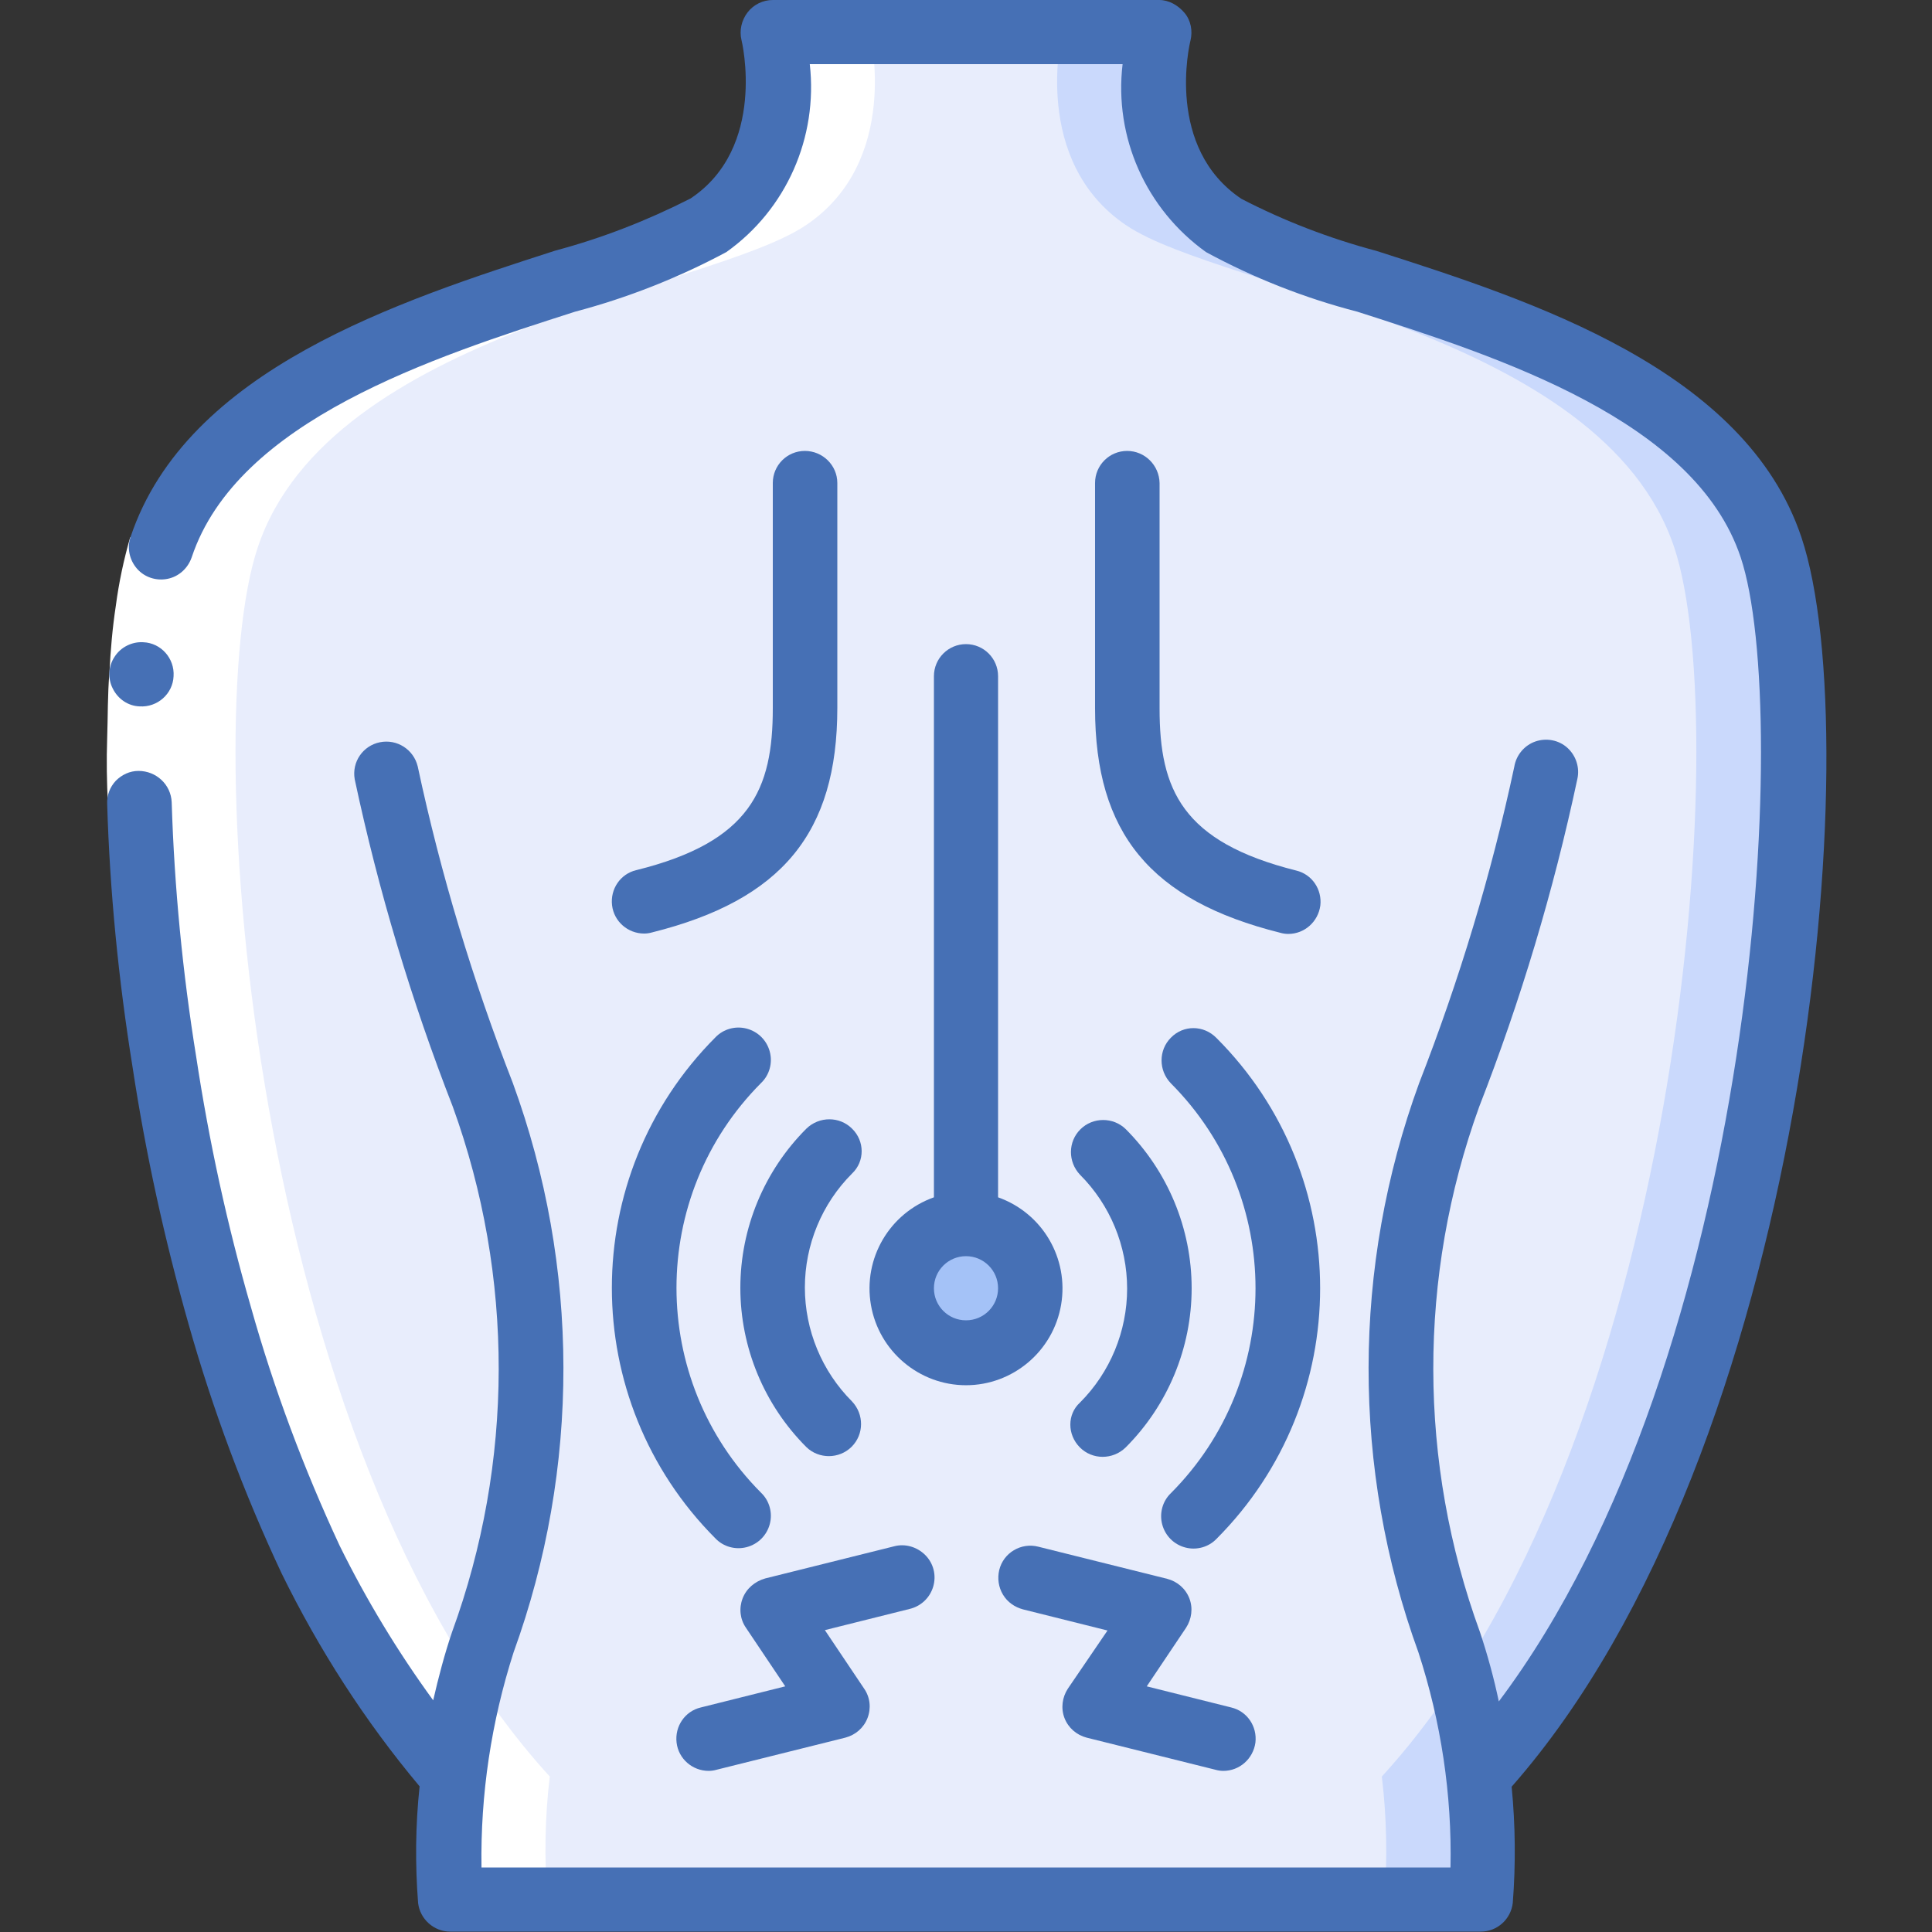 <?xml version="1.0" encoding="utf-8"?>
<!-- Generator: Adobe Illustrator 23.0.3, SVG Export Plug-In . SVG Version: 6.00 Build 0)  -->
<svg version="1.1" id="Layer_1" xmlns="http://www.w3.org/2000/svg" xmlns:xlink="http://www.w3.org/1999/xlink" x="0px" y="0px"
	 viewBox="0 0 512 512" style="enable-background:new 0 0 512 512;" xml:space="preserve">
<rect x="0" y="0" width="512" height="512" fill="#333333" stroke="none"/>
<g id="Page-1">
	<g>
		<g id="Icons" transform="translate(1 1)">
			<path id="Shape" style="fill:#E8EDFC;" d="M390.9,469.8c1.3,10.8,1.5,21.8,0.7,32.7H118.5c-0.8-10.9-0.6-21.8,0.7-32.7
				C39.7,383,25.6,192.1,41.7,144.1c19.1-57.3,119.5-68.3,145.1-85.3s17.1-51.2,17.1-51.2h102.4c0,0-8.5,34.1,17.1,51.2
				c25.6,17.1,126,28.1,145.1,85.3C484.4,192.1,470.3,383,390.9,469.8z"/>
			<path style="fill:#CAD9FC;" d="M468.3,144.1c-19.1-57.3-119.5-68.3-145.1-85.3c-25.6-17.1-17.1-51.2-17.1-51.2h-25.6
				c0,0-8.5,34.1,17.1,51.2c25.6,17.1,126,28.1,145.1,85.3c16,48,2,238.9-77.5,325.7c1.3,10.8,1.5,21.8,0.7,32.7h25.6
				c0.8-10.9,0.6-21.8-0.7-32.7C470.3,383,484.4,192.1,468.3,144.1z"/>
			<circle id="Oval" style="fill:#A4C2F7;" cx="255" cy="340.3" r="17.1"/>
		</g>
		<g id="Icons_copy_2" transform="translate(1 1)">
			<path style="fill:#FFFFFF;" d="M144.7,469.8C65.3,383,51.2,192.1,67.3,144.1c19.1-57.3,119.5-68.3,145.1-85.3
				s17.1-51.2,17.1-51.2h-25.6c0,0,8.5,34.1-17.1,51.2s-126,28.1-145.1,85.3c-16,48-2,238.9,77.5,325.7c-1.3,10.8-1.5,21.8-0.7,32.7
				h25.6C143.2,491.6,143.4,480.6,144.7,469.8z"/>
		</g>
		<g id="Icons_copy">
			<path style="fill:#FFFFFF;" d="M45.7,212.6l-17.1,0.5c-0.3-5.8-0.4-11.6-0.2-17.4c0.2-5.8,0.1-11.6,0.6-17.5
				c0.3-5.9,0.8-11.8,1.7-17.7c0.8-6.1,2.1-12.2,3.8-18.1l16.2,5.4c-1.4,5-2.5,10.1-3.1,15.2c-0.8,5.4-1.4,10.8-1.6,16.3
				c-0.5,5.5-0.5,11-0.6,16.6S45.4,207,45.7,212.6L45.7,212.6z"/>
			<g>
				<path style="fill:#4670B5;" d="M37,187.2c4.7,0.3,8.8-3.3,9-8c0.3-4.7-3.3-8.8-8-9c-3-0.2-6,1.3-7.6,3.8
					c-1.7,2.5-1.9,5.8-0.5,8.5C31.3,185.3,34,187.1,37,187.2z"/>
				<path style="fill:#4670B5;" d="M477.4,142.4c-14.9-44.5-71.4-62.7-112.6-75.9c-12.4-3.3-24.4-7.9-35.8-13.8
					c-20.2-13.5-13.8-40.9-13.5-42c0.6-2.5,0.1-5.3-1.6-7.3S309.8,0,307.2,0H204.8c-2.6,0-5.1,1.2-6.7,3.3c-1.6,2.1-2.2,4.8-1.6,7.3
					c0.1,0.3,6.8,28.5-13.5,42c-11.4,5.8-23.4,10.5-35.8,13.8c-41.2,13.3-97.7,31.4-112.6,75.9c-1,2.9-0.3,6.1,1.7,8.4
					c2,2.3,5.1,3.3,8.1,2.7c3-0.6,5.4-2.8,6.4-5.7c12.1-36.3,63.9-53,101.6-65.1c14-3.7,27.4-9,40.1-15.8
					c15.9-11.3,24.3-30.4,22.1-49.8h82.9c-2.3,19.4,6.2,38.4,22.1,49.8c12.7,6.9,26.2,12.2,40.1,15.8
					c37.8,12.1,89.5,28.8,101.6,65.1c13.6,40.7,4.6,211.8-64.1,303.2c-1.3-6.2-3-12.4-5-18.4c-16.4-44.9-16.5-94.2-0.2-139.2
					c11-28.2,19.7-57.2,26-86.8c0.7-3-0.3-6.2-2.6-8.3s-5.6-2.7-8.5-1.7c-2.9,1-5.1,3.6-5.6,6.7c-6.1,28.6-14.6,56.6-25.2,83.8
					c-17.8,48.7-17.9,102.2-0.2,150.9c6,18.4,8.9,37.7,8.5,57H127.6c-0.3-19.4,2.6-38.6,8.5-57c17.7-48.8,17.6-102.2-0.2-150.9
					c-10.6-27.2-19.1-55.3-25.2-83.9c-1.1-4.5-5.5-7.3-10-6.4s-7.5,5.2-6.7,9.8c6.3,29.6,15,58.6,26,86.8
					c16.3,45,16.2,94.3-0.2,139.2c-2,5.9-3.6,12-5,18.1c-9.4-12.9-17.7-26.6-24.8-41c-9.5-20.4-17.4-41.5-23.5-63.2
					c-6.3-21.8-11.1-43.9-14.5-66.3c-3.6-22.3-5.8-44.9-6.5-67.5c-0.2-4.7-4.1-8.3-8.8-8.3c-2.3,0-4.4,1-6,2.6
					c-1.6,1.7-2.4,3.9-2.3,6.1c0.7,23.3,3,46.6,6.7,69.6c3.5,23.1,8.5,45.9,14.9,68.4c6.4,22.6,14.6,44.6,24.6,65.9
					c9.9,20.2,22.1,39.2,36.6,56.5c-1.1,10.3-1.2,20.6-0.4,30.9c0.5,4.3,4.2,7.6,8.5,7.6h273.1c4.4,0,8-3.3,8.5-7.6
					c0.8-10.2,0.7-20.6-0.3-30.8C479.2,384.1,495.3,195.9,477.4,142.4L477.4,142.4z"/>
				<path style="fill:#4670B5;" d="M256,170.7c-4.7,0-8.5,3.8-8.5,8.5v138.1c-11.8,4.2-18.8,16.2-16.7,28.5
					c2.1,12.3,12.8,21.3,25.2,21.3s23.1-9,25.2-21.3c2.1-12.3-4.9-24.3-16.7-28.5V179.2C264.5,174.5,260.7,170.7,256,170.7
					L256,170.7z M256,349.9c-4.7,0-8.5-3.8-8.5-8.5s3.8-8.5,8.5-8.5s8.5,3.8,8.5,8.5S260.7,349.9,256,349.9z"/>
				<path style="fill:#4670B5;" d="M213.3,119.5c-4.7,0-8.5,3.8-8.5,8.5v59.7c0,21.5-5.9,35.4-36.2,42.9c-4.2,1-6.9,5-6.4,9.3
					c0.5,4.3,4.2,7.5,8.5,7.5c0.7,0,1.4-0.1,2.1-0.3c34.4-8.6,49.1-26.4,49.1-59.5V128C221.9,123.3,218,119.5,213.3,119.5
					L213.3,119.5z"/>
				<path style="fill:#4670B5;" d="M298.7,119.5c-4.7,0-8.5,3.8-8.5,8.5v59.7c0,33.1,14.7,50.9,49.1,59.5c0.7,0.2,1.4,0.3,2.1,0.3
					c4.3,0,7.9-3.2,8.5-7.5c0.5-4.3-2.2-8.3-6.4-9.3c-30.3-7.6-36.2-21.5-36.2-42.9V128C307.2,123.3,303.4,119.5,298.7,119.5
					L298.7,119.5z"/>
				<path style="fill:#4670B5;" d="M225.8,299.1c-3.3-3.3-8.7-3.3-12.1,0c-11.2,11.2-17.5,26.4-17.5,42.2s6.3,31,17.5,42.2
					c3.3,3.2,8.7,3.2,12-0.1c3.3-3.3,3.3-8.6,0.1-12c-8-8-12.5-18.9-12.5-30.2s4.5-22.2,12.5-30.2
					C229.2,307.8,229.2,302.4,225.8,299.1L225.8,299.1z"/>
				<path style="fill:#4670B5;" d="M286.2,383.6c3.3,3.3,8.7,3.3,12.1,0c11.2-11.2,17.5-26.4,17.5-42.2s-6.3-31-17.5-42.2
					c-3.3-3.2-8.7-3.2-12,0.1c-3.3,3.3-3.3,8.6-0.1,12c8,8,12.5,18.9,12.5,30.2s-4.5,22.2-12.5,30.2
					C282.8,374.8,282.8,380.2,286.2,383.6L286.2,383.6z"/>
				<path style="fill:#4670B5;" d="M189.6,407.7c2.1,2.2,5.3,3.1,8.3,2.3c3-0.8,5.3-3.1,6.1-6.1c0.8-3-0.1-6.2-2.3-8.3
					c-29.9-30-29.9-78.6,0-108.6c2.2-2.1,3.1-5.3,2.3-8.3c-0.8-3-3.1-5.3-6.1-6.1c-3-0.8-6.2,0.1-8.3,2.3
					C153,311.6,153,371,189.6,407.7L189.6,407.7z"/>
				<path style="fill:#4670B5;" d="M310.3,275c-3.3,3.3-3.3,8.7,0,12.1c29.9,30,29.9,78.6,0,108.6c-2.2,2.1-3.1,5.3-2.3,8.3
					c0.8,3,3.1,5.3,6.1,6.1c3,0.8,6.2-0.1,8.3-2.3c36.6-36.7,36.6-96.1,0-132.7C319,271.6,313.6,271.6,310.3,275L310.3,275z"/>
				<path style="fill:#4670B5;" d="M196.8,423.6c-1,2.6-0.7,5.5,0.9,7.8l10.4,15.5l-22.4,5.6c-4.2,1-6.9,5-6.4,9.3
					c0.5,4.3,4.2,7.5,8.5,7.5c0.7,0,1.4-0.1,2.1-0.3l34.1-8.5c2.7-0.7,4.9-2.6,5.9-5.2c1-2.6,0.7-5.5-0.9-7.8L218.6,432l22.4-5.6
					c3-0.7,5.4-2.9,6.3-5.9c0.9-3,0.1-6.2-2.1-8.4s-5.4-3.1-8.3-2.3l-34.1,8.5C200,419.1,197.8,421,196.8,423.6L196.8,423.6z"/>
				<path style="fill:#4670B5;" d="M264.8,416.1c-0.5,2.2-0.2,4.5,1,6.5s3.1,3.3,5.3,3.9l22.4,5.6L283,447.5
					c-1.5,2.3-1.9,5.2-0.9,7.8c1,2.6,3.2,4.5,5.9,5.2l34.1,8.5c0.7,0.2,1.4,0.3,2.1,0.3c4.3,0,7.9-3.2,8.5-7.5
					c0.5-4.3-2.2-8.3-6.4-9.3l-22.4-5.6l10.4-15.5c1.5-2.3,1.9-5.2,0.9-7.8s-3.2-4.5-5.9-5.2l-34.1-8.5
					C270.6,408.7,265.9,411.5,264.8,416.1L264.8,416.1z"/>
			</g>
		</g>
	</g>
</g>
</svg>
